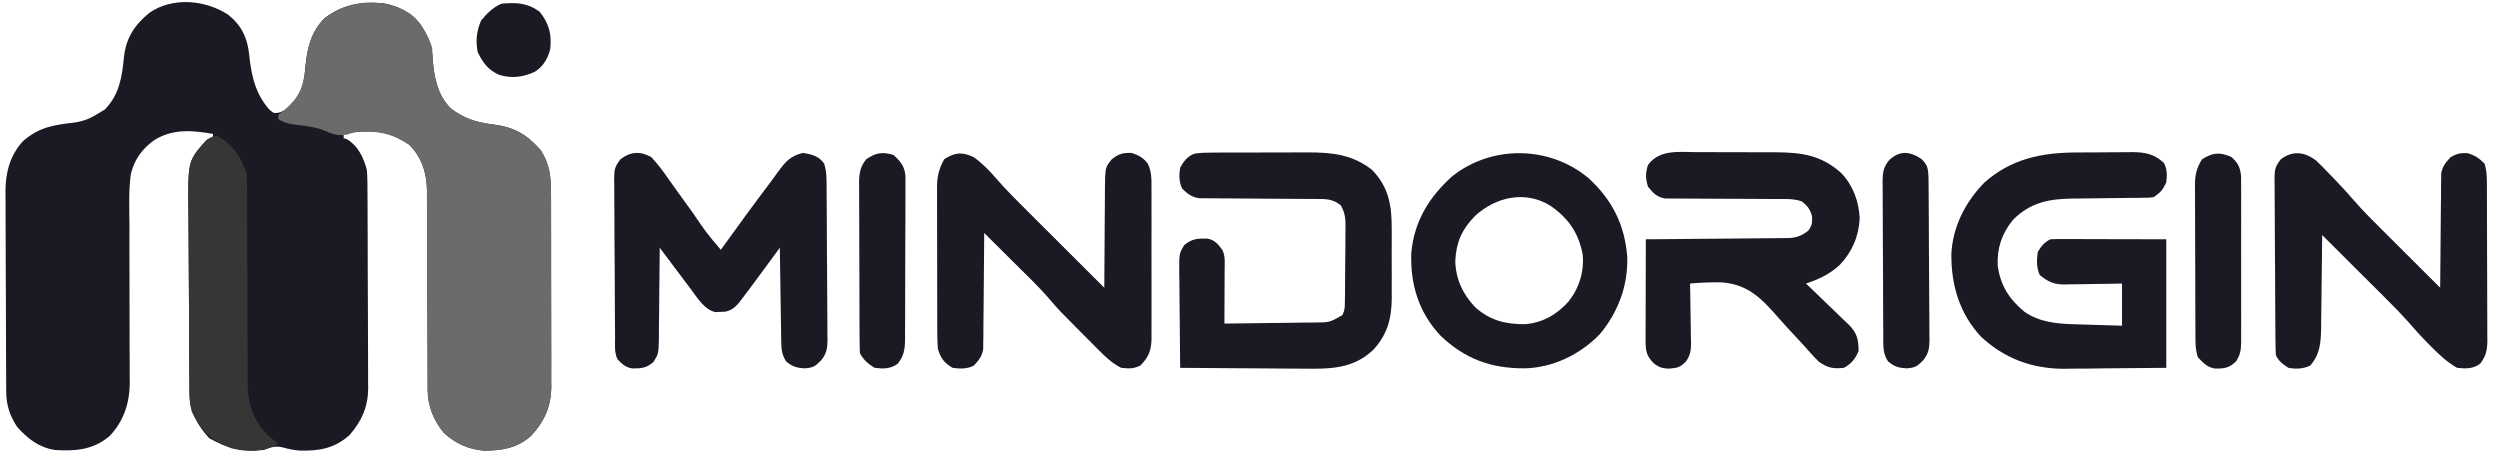 <svg width="168" height="31" viewBox="0 0 168 31" fill="none" xmlns="http://www.w3.org/2000/svg">
<path d="M15.32 0.98C16.231 1.701 16.614 2.519 16.745 3.651C16.758 3.772 16.771 3.894 16.784 4.018C16.948 5.296 17.214 6.329 18.067 7.328C18.395 7.623 18.395 7.623 18.765 7.563C19.198 7.421 19.361 7.259 19.651 6.912C19.775 6.769 19.775 6.769 19.901 6.622C20.387 5.933 20.457 5.257 20.528 4.434C20.654 3.2 20.913 2.12 21.82 1.213C23.053 0.287 24.263 0.104 25.784 0.222C26.796 0.417 27.691 0.849 28.295 1.7C28.787 2.503 29.046 3.098 29.085 4.045C29.169 5.217 29.43 6.466 30.315 7.302C31.155 7.941 31.981 8.219 33.022 8.347C34.524 8.538 35.322 8.963 36.327 10.083C36.963 11.054 37.033 11.96 37.028 13.088C37.029 13.313 37.029 13.313 37.031 13.542C37.033 14.036 37.033 14.529 37.032 15.022C37.032 15.367 37.033 15.711 37.034 16.056C37.035 16.777 37.035 17.498 37.034 18.219C37.032 19.142 37.035 20.064 37.039 20.987C37.041 21.698 37.041 22.409 37.041 23.12C37.041 23.46 37.041 23.8 37.043 24.14C37.045 24.616 37.044 25.092 37.041 25.568C37.043 25.708 37.044 25.847 37.046 25.991C37.032 27.32 36.587 28.314 35.687 29.288C34.758 30.116 33.709 30.291 32.5 30.279C31.473 30.196 30.581 29.785 29.825 29.085C29.144 28.267 28.741 27.269 28.739 26.207C28.738 26.017 28.738 26.017 28.738 25.824C28.738 25.617 28.738 25.617 28.738 25.407C28.737 25.261 28.737 25.115 28.736 24.965C28.735 24.648 28.735 24.332 28.734 24.015C28.733 23.513 28.731 23.011 28.728 22.509C28.721 21.083 28.714 19.656 28.712 18.229C28.71 17.356 28.706 16.483 28.7 15.611C28.698 15.278 28.698 14.946 28.698 14.614C28.698 14.149 28.695 13.683 28.691 13.217C28.692 13.081 28.693 12.945 28.694 12.805C28.678 11.635 28.341 10.543 27.483 9.709C26.619 9.155 25.928 8.839 24.891 8.841C24.733 8.841 24.576 8.841 24.414 8.84C23.962 8.858 23.538 8.916 23.094 9.001C23.094 9.094 23.094 9.188 23.094 9.284C23.173 9.31 23.252 9.336 23.333 9.364C24.073 9.823 24.433 10.588 24.652 11.408C24.695 11.918 24.695 12.426 24.695 12.938C24.696 13.09 24.697 13.243 24.699 13.4C24.702 13.903 24.703 14.407 24.704 14.91C24.705 15.261 24.707 15.612 24.708 15.963C24.71 16.698 24.712 17.434 24.712 18.17C24.713 19.11 24.718 20.051 24.724 20.991C24.729 21.716 24.73 22.441 24.73 23.166C24.73 23.513 24.732 23.859 24.735 24.206C24.739 24.692 24.738 25.177 24.736 25.663C24.74 25.876 24.74 25.876 24.743 26.093C24.73 27.339 24.312 28.296 23.492 29.231C22.503 30.131 21.433 30.317 20.128 30.28C19.753 30.245 19.427 30.185 19.067 30.081C18.471 29.934 18.283 30.043 17.713 30.24C16.358 30.384 15.235 30.123 14.059 29.444C13.268 28.585 12.745 27.645 12.735 26.471C12.733 26.341 12.732 26.21 12.731 26.076C12.73 25.934 12.729 25.791 12.728 25.645C12.727 25.494 12.725 25.343 12.724 25.188C12.72 24.689 12.717 24.19 12.714 23.691C12.713 23.52 12.712 23.35 12.711 23.174C12.707 22.269 12.703 21.365 12.7 20.46C12.698 19.714 12.693 18.967 12.686 18.22C12.677 17.317 12.673 16.414 12.671 15.511C12.67 15.167 12.668 14.824 12.664 14.481C12.621 10.83 12.621 10.83 13.83 9.456C14.032 9.284 14.032 9.284 14.315 9.284C14.315 9.19 14.315 9.097 14.315 9.001C12.928 8.745 11.581 8.647 10.351 9.426C9.531 10.029 9.045 10.696 8.793 11.691C8.641 12.824 8.688 13.976 8.699 15.116C8.699 15.45 8.698 15.784 8.697 16.117C8.695 16.991 8.698 17.866 8.702 18.74C8.708 20.14 8.711 21.54 8.708 22.939C8.708 23.426 8.711 23.912 8.715 24.399C8.715 24.7 8.715 25 8.715 25.301C8.717 25.434 8.719 25.568 8.721 25.705C8.713 27.076 8.324 28.294 7.368 29.297C6.283 30.226 5.074 30.331 3.696 30.24C2.618 30.07 1.862 29.487 1.147 28.682C0.665 27.948 0.423 27.224 0.418 26.345C0.417 26.218 0.416 26.091 0.415 25.96C0.415 25.821 0.414 25.683 0.414 25.54C0.413 25.393 0.412 25.247 0.411 25.095C0.408 24.609 0.407 24.123 0.405 23.638C0.405 23.471 0.404 23.305 0.403 23.134C0.4 22.253 0.398 21.373 0.397 20.493C0.396 19.585 0.391 18.678 0.385 17.771C0.381 17.072 0.38 16.372 0.38 15.673C0.379 15.339 0.377 15.005 0.375 14.671C0.371 14.201 0.371 13.732 0.372 13.263C0.371 13.126 0.369 12.99 0.367 12.849C0.376 11.588 0.665 10.453 1.527 9.505C2.601 8.544 3.63 8.39 5.036 8.23C5.695 8.126 6.106 7.939 6.669 7.585C6.795 7.509 6.92 7.433 7.05 7.355C8.029 6.348 8.202 5.153 8.333 3.805C8.477 2.528 9.056 1.663 10.046 0.856C11.601 -0.212 13.778 -0.017 15.32 0.98Z" fill="#191A23"/>
<path d="M27.581 0.939C28.299 1.486 28.76 2.351 29.041 3.195C29.059 3.478 29.073 3.762 29.085 4.045C29.169 5.217 29.43 6.466 30.316 7.302C31.155 7.941 31.981 8.219 33.022 8.347C34.524 8.538 35.322 8.963 36.327 10.083C36.963 11.054 37.033 11.96 37.028 13.088C37.029 13.238 37.03 13.388 37.031 13.542C37.033 14.036 37.033 14.529 37.032 15.023C37.032 15.367 37.033 15.712 37.034 16.056C37.035 16.777 37.035 17.498 37.034 18.22C37.032 19.142 37.035 20.064 37.039 20.987C37.042 21.698 37.042 22.409 37.041 23.12C37.041 23.46 37.042 23.8 37.043 24.14C37.045 24.616 37.044 25.093 37.041 25.569C37.044 25.777 37.044 25.777 37.046 25.991C37.032 27.321 36.587 28.314 35.687 29.288C34.758 30.116 33.709 30.291 32.5 30.279C31.473 30.196 30.581 29.786 29.825 29.085C29.144 28.267 28.741 27.269 28.739 26.207C28.739 26.081 28.738 25.954 28.738 25.824C28.738 25.686 28.738 25.549 28.738 25.407C28.737 25.261 28.737 25.115 28.736 24.965C28.735 24.648 28.735 24.332 28.734 24.015C28.733 23.513 28.731 23.012 28.728 22.51C28.721 21.083 28.714 19.656 28.712 18.229C28.71 17.356 28.706 16.484 28.7 15.611C28.699 15.279 28.698 14.947 28.698 14.614C28.698 14.149 28.695 13.683 28.691 13.218C28.692 13.081 28.693 12.945 28.694 12.805C28.678 11.635 28.341 10.543 27.484 9.709C26.29 8.945 25.359 8.78 23.944 8.859C23.632 8.937 23.632 8.937 23.36 9.036C22.668 9.17 22.326 8.995 21.69 8.73C21.041 8.501 20.387 8.437 19.705 8.363C19.309 8.299 19.047 8.213 18.705 8.01C18.705 7.916 18.705 7.823 18.705 7.726C18.876 7.573 19.054 7.426 19.236 7.284C20.315 6.346 20.445 5.456 20.576 4.087C20.691 2.976 21.013 2.02 21.82 1.213C23.53 -0.07 25.752 -0.185 27.581 0.939Z" fill="#6B6B6B"/>
<path d="M139.513 10.246C139.648 10.245 139.782 10.245 139.921 10.244C140.204 10.242 140.487 10.242 140.77 10.241C141.202 10.24 141.634 10.235 142.065 10.231C142.341 10.23 142.617 10.229 142.893 10.229C143.022 10.227 143.15 10.225 143.282 10.223C144.138 10.226 144.765 10.341 145.415 10.948C145.645 11.409 145.627 11.748 145.574 12.257C145.34 12.758 145.189 12.938 144.724 13.248C144.429 13.286 144.429 13.286 144.085 13.289C143.956 13.291 143.827 13.293 143.694 13.295C143.555 13.296 143.415 13.296 143.272 13.297C143.128 13.299 142.984 13.301 142.835 13.303C142.373 13.31 141.912 13.315 141.45 13.319C140.845 13.325 140.24 13.333 139.635 13.341C139.428 13.343 139.428 13.343 139.217 13.344C137.646 13.366 136.402 13.628 135.267 14.781C134.524 15.686 134.192 16.68 134.246 17.85C134.425 19.174 135.016 20.105 136.039 20.948C137.04 21.644 138.173 21.753 139.365 21.789C139.504 21.793 139.504 21.793 139.647 21.798C139.941 21.807 140.235 21.816 140.53 21.824C140.73 21.83 140.931 21.836 141.132 21.842C141.621 21.858 142.111 21.872 142.6 21.886C142.6 20.951 142.6 20.017 142.6 19.054C142.273 19.061 141.945 19.067 141.608 19.074C141.289 19.078 140.97 19.082 140.651 19.085C140.43 19.088 140.209 19.092 139.988 19.097C139.67 19.104 139.351 19.107 139.033 19.109C138.886 19.114 138.886 19.114 138.736 19.118C138.025 19.118 137.625 18.934 137.078 18.488C136.833 17.998 136.867 17.465 136.937 16.93C137.191 16.524 137.359 16.294 137.786 16.08C138.035 16.068 138.284 16.064 138.533 16.064C138.77 16.064 138.77 16.064 139.012 16.064C139.262 16.066 139.262 16.066 139.517 16.067C139.67 16.067 139.823 16.067 139.98 16.067C140.553 16.068 141.125 16.07 141.698 16.072C143.616 16.076 143.616 16.076 145.574 16.08C145.574 18.931 145.574 21.781 145.574 24.718C143.563 24.735 143.563 24.735 141.512 24.753C141.092 24.758 140.673 24.763 140.241 24.769C139.903 24.77 139.565 24.772 139.227 24.773C139.056 24.776 138.885 24.779 138.709 24.782C136.569 24.783 134.7 24.096 133.133 22.635C131.679 21.077 131.117 19.171 131.131 17.072C131.22 15.238 132.067 13.59 133.334 12.283C135.13 10.677 137.175 10.257 139.513 10.246Z" fill="#191A23"/>
<path d="M113.983 10.224C114.175 10.224 114.367 10.224 114.559 10.223C114.961 10.223 115.362 10.225 115.764 10.227C116.274 10.231 116.785 10.231 117.296 10.23C117.692 10.229 118.089 10.23 118.485 10.232C118.764 10.232 119.043 10.232 119.321 10.232C121.1 10.246 122.381 10.425 123.733 11.629C124.52 12.449 124.918 13.537 124.972 14.665C124.912 15.886 124.459 16.938 123.616 17.82C122.926 18.436 122.236 18.768 121.361 19.054C121.463 19.151 121.566 19.248 121.671 19.348C122.052 19.711 122.429 20.077 122.805 20.444C122.968 20.602 123.132 20.759 123.297 20.915C123.534 21.14 123.769 21.369 124.002 21.598C124.076 21.667 124.15 21.735 124.225 21.806C124.803 22.383 124.882 22.798 124.901 23.585C124.682 24.104 124.411 24.453 123.91 24.718C123.179 24.797 122.8 24.719 122.211 24.293C121.841 23.924 121.498 23.532 121.151 23.142C120.938 22.911 120.724 22.68 120.509 22.451C120.174 22.091 119.843 21.731 119.519 21.361C118.373 20.055 117.464 19.095 115.661 18.973C114.961 18.964 114.27 18.987 113.573 19.054C113.576 19.196 113.579 19.338 113.582 19.485C113.593 20.014 113.599 20.543 113.605 21.072C113.607 21.301 113.611 21.529 113.616 21.758C113.623 22.087 113.626 22.417 113.629 22.746C113.632 22.848 113.635 22.949 113.638 23.054C113.638 23.57 113.588 23.846 113.305 24.284C112.897 24.684 112.777 24.712 112.193 24.771C111.723 24.767 111.471 24.686 111.104 24.39C110.613 23.875 110.582 23.532 110.584 22.848C110.584 22.698 110.584 22.547 110.584 22.393C110.585 22.231 110.585 22.069 110.586 21.902C110.586 21.736 110.587 21.57 110.587 21.399C110.588 20.868 110.589 20.337 110.591 19.806C110.592 19.447 110.592 19.087 110.593 18.727C110.595 17.845 110.597 16.963 110.6 16.081C110.726 16.08 110.852 16.079 110.982 16.078C112.172 16.07 113.361 16.06 114.551 16.047C115.163 16.041 115.774 16.035 116.386 16.032C116.976 16.028 117.566 16.022 118.157 16.015C118.382 16.013 118.607 16.011 118.832 16.01C119.148 16.009 119.463 16.005 119.779 16C119.958 15.999 120.138 15.997 120.323 15.995C120.829 15.935 121.096 15.816 121.503 15.514C121.776 15.154 121.787 14.978 121.768 14.523C121.626 14.036 121.472 13.844 121.078 13.532C120.61 13.376 120.264 13.373 119.771 13.372C119.498 13.372 119.498 13.372 119.22 13.371C119.074 13.371 119.074 13.371 118.925 13.371C118.516 13.37 118.107 13.367 117.697 13.364C116.936 13.359 116.174 13.354 115.412 13.355C114.882 13.355 114.351 13.351 113.821 13.346C113.619 13.345 113.418 13.344 113.216 13.345C112.933 13.347 112.651 13.343 112.368 13.34C112.127 13.339 112.127 13.339 111.881 13.338C111.313 13.22 111.102 12.987 110.742 12.541C110.576 11.973 110.568 11.655 110.742 11.089C111.51 10.033 112.804 10.215 113.983 10.224Z" fill="#191A23"/>
<path d="M43.767 10.558C44.224 11.038 44.602 11.567 44.981 12.11C45.196 12.418 45.416 12.723 45.638 13.028C45.953 13.462 46.267 13.897 46.58 14.333C47.448 15.613 47.448 15.613 48.44 16.788C48.486 16.723 48.533 16.658 48.582 16.59C49.638 15.119 50.705 13.657 51.8 12.214C51.96 12 52.116 11.783 52.271 11.565C52.768 10.879 53.12 10.471 53.962 10.275C54.553 10.374 55.017 10.482 55.378 10.983C55.556 11.517 55.544 12.017 55.547 12.573C55.548 12.692 55.549 12.811 55.55 12.934C55.554 13.327 55.556 13.721 55.558 14.114C55.559 14.249 55.559 14.383 55.56 14.522C55.564 15.233 55.567 15.945 55.569 16.656C55.571 17.245 55.575 17.834 55.581 18.423C55.587 19.134 55.591 19.845 55.592 20.556C55.593 20.827 55.595 21.098 55.599 21.369C55.603 21.748 55.603 22.127 55.602 22.506C55.604 22.618 55.607 22.729 55.609 22.844C55.602 23.418 55.544 23.766 55.178 24.219C54.745 24.64 54.657 24.708 54.059 24.753C53.503 24.715 53.26 24.638 52.829 24.293C52.559 23.859 52.508 23.52 52.501 23.012C52.498 22.871 52.495 22.729 52.492 22.583C52.49 22.431 52.489 22.279 52.487 22.123C52.484 21.966 52.482 21.81 52.479 21.649C52.47 21.15 52.464 20.651 52.457 20.151C52.452 19.813 52.446 19.474 52.441 19.136C52.427 18.306 52.415 17.477 52.404 16.647C52.349 16.722 52.294 16.797 52.238 16.874C51.984 17.22 51.729 17.566 51.475 17.912C51.346 18.089 51.346 18.089 51.214 18.269C50.776 18.864 50.335 19.458 49.887 20.046C49.809 20.148 49.732 20.25 49.652 20.355C49.376 20.675 49.133 20.872 48.711 20.947C48.604 20.95 48.497 20.953 48.386 20.957C48.28 20.962 48.174 20.968 48.065 20.974C47.289 20.79 46.81 19.933 46.351 19.328C46.241 19.184 46.13 19.039 46.017 18.89C45.454 18.143 44.894 17.395 44.333 16.647C44.333 16.736 44.332 16.825 44.332 16.916C44.326 17.842 44.316 18.768 44.304 19.693C44.3 20.039 44.297 20.384 44.295 20.73C44.292 21.226 44.285 21.723 44.278 22.22C44.278 22.374 44.278 22.528 44.278 22.687C44.257 23.761 44.257 23.761 43.921 24.317C43.455 24.726 43.12 24.765 42.498 24.759C42.049 24.695 41.81 24.47 41.501 24.151C41.271 23.691 41.335 23.184 41.333 22.677C41.331 22.554 41.33 22.431 41.329 22.304C41.325 21.895 41.323 21.487 41.321 21.078C41.32 20.938 41.32 20.799 41.319 20.655C41.315 19.917 41.312 19.179 41.31 18.441C41.308 17.678 41.301 16.916 41.294 16.153C41.29 15.567 41.288 14.981 41.287 14.395C41.286 14.113 41.284 13.832 41.281 13.551C41.276 13.157 41.276 12.764 41.277 12.37C41.275 12.254 41.273 12.138 41.27 12.018C41.277 11.411 41.306 11.192 41.7 10.7C42.364 10.188 43.024 10.139 43.767 10.558Z" fill="#191A23"/>
<path d="M65.431 10.558C66.023 10.985 66.51 11.484 66.982 12.038C67.655 12.809 68.382 13.527 69.108 14.249C69.255 14.396 69.403 14.544 69.551 14.691C69.936 15.076 70.322 15.461 70.708 15.845C71.103 16.239 71.498 16.633 71.893 17.027C72.665 17.797 73.437 18.567 74.21 19.337C74.21 19.238 74.21 19.139 74.21 19.037C74.213 18.099 74.219 17.162 74.229 16.224C74.234 15.742 74.237 15.261 74.238 14.779C74.238 14.224 74.245 13.669 74.251 13.115C74.251 12.943 74.25 12.77 74.25 12.593C74.273 11.257 74.273 11.257 74.681 10.735C75.158 10.334 75.429 10.264 76.051 10.275C76.539 10.444 76.813 10.589 77.133 10.996C77.383 11.532 77.385 12.016 77.38 12.595C77.381 12.713 77.382 12.83 77.382 12.952C77.384 13.34 77.383 13.728 77.381 14.116C77.382 14.386 77.382 14.656 77.383 14.927C77.383 15.493 77.382 16.059 77.38 16.625C77.378 17.35 77.379 18.075 77.382 18.8C77.383 19.358 77.383 19.916 77.382 20.475C77.382 20.742 77.382 21.009 77.383 21.277C77.384 21.651 77.382 22.024 77.38 22.398C77.381 22.508 77.382 22.619 77.383 22.732C77.373 23.526 77.199 23.983 76.652 24.55C76.192 24.793 75.856 24.772 75.343 24.718C74.741 24.417 74.293 23.991 73.826 23.517C73.713 23.404 73.713 23.404 73.598 23.289C73.439 23.13 73.281 22.971 73.123 22.811C72.885 22.57 72.645 22.33 72.406 22.09C71.145 20.825 71.145 20.825 70.615 20.202C69.821 19.272 68.927 18.429 68.059 17.567C67.873 17.381 67.686 17.196 67.5 17.01C67.047 16.558 66.593 16.107 66.139 15.656C66.138 15.757 66.138 15.858 66.137 15.963C66.132 16.919 66.124 17.875 66.113 18.831C66.107 19.323 66.103 19.814 66.101 20.306C66.098 20.872 66.091 21.437 66.084 22.003C66.083 22.267 66.083 22.267 66.083 22.536C66.079 22.782 66.079 22.782 66.075 23.034C66.073 23.178 66.072 23.323 66.071 23.471C65.978 23.971 65.778 24.212 65.431 24.576C64.977 24.803 64.508 24.786 64.015 24.718C63.437 24.379 63.219 24.074 63.024 23.443C62.997 23.057 62.984 22.686 62.985 22.3C62.984 22.187 62.984 22.074 62.983 21.957C62.981 21.584 62.981 21.211 62.981 20.838C62.981 20.578 62.98 20.318 62.98 20.058C62.978 19.513 62.978 18.968 62.979 18.423C62.98 17.726 62.978 17.03 62.974 16.333C62.972 15.796 62.972 15.258 62.973 14.721C62.972 14.464 62.972 14.207 62.97 13.951C62.969 13.591 62.969 13.231 62.971 12.871C62.97 12.713 62.97 12.713 62.968 12.552C62.975 11.822 63.107 11.332 63.449 10.7C64.186 10.232 64.64 10.197 65.431 10.558Z" fill="#191A23"/>
<path d="M81.429 10.255C81.686 10.253 81.686 10.253 81.948 10.252C82.225 10.252 82.225 10.252 82.508 10.251C82.7 10.251 82.893 10.25 83.085 10.25C83.49 10.249 83.893 10.249 84.297 10.249C84.811 10.249 85.326 10.247 85.84 10.245C86.238 10.243 86.636 10.243 87.034 10.243C87.315 10.242 87.596 10.241 87.876 10.239C89.511 10.243 90.873 10.377 92.192 11.408C93.34 12.577 93.532 13.839 93.523 15.417C93.524 15.582 93.524 15.748 93.525 15.918C93.525 16.267 93.524 16.615 93.522 16.963C93.52 17.495 93.522 18.026 93.525 18.557C93.525 18.897 93.524 19.236 93.523 19.576C93.524 19.734 93.525 19.892 93.526 20.055C93.514 21.414 93.227 22.499 92.269 23.523C90.904 24.805 89.343 24.796 87.576 24.773C87.337 24.772 87.098 24.771 86.859 24.771C86.233 24.768 85.608 24.763 84.983 24.757C84.343 24.751 83.703 24.748 83.064 24.745C81.811 24.739 80.559 24.73 79.307 24.718C79.293 23.622 79.283 22.526 79.276 21.429C79.273 21.056 79.269 20.684 79.265 20.311C79.258 19.775 79.254 19.239 79.252 18.703C79.249 18.536 79.246 18.369 79.243 18.198C79.243 17.039 79.243 17.039 79.576 16.474C80.083 16.045 80.464 16.025 81.111 16.03C81.619 16.11 81.837 16.392 82.139 16.788C82.353 17.215 82.298 17.654 82.295 18.122C82.294 18.225 82.294 18.328 82.294 18.434C82.293 18.765 82.291 19.095 82.29 19.426C82.289 19.649 82.288 19.873 82.288 20.097C82.286 20.646 82.284 21.195 82.281 21.744C83.296 21.735 84.312 21.722 85.327 21.707C85.673 21.702 86.018 21.698 86.364 21.695C86.86 21.691 87.357 21.683 87.853 21.675C88.085 21.674 88.085 21.674 88.321 21.672C89.341 21.669 89.341 21.669 90.21 21.178C90.377 20.843 90.372 20.636 90.377 20.263C90.379 20.132 90.38 20.001 90.382 19.866C90.383 19.724 90.384 19.582 90.385 19.436C90.387 19.218 90.387 19.218 90.389 18.995C90.391 18.686 90.392 18.378 90.394 18.069C90.396 17.597 90.402 17.125 90.409 16.654C90.41 16.354 90.411 16.054 90.412 15.755C90.416 15.543 90.416 15.543 90.42 15.327C90.418 14.714 90.409 14.34 90.1 13.8C89.556 13.337 89.031 13.372 88.334 13.37C88.065 13.369 88.065 13.369 87.791 13.367C87.696 13.367 87.601 13.367 87.502 13.366C87.203 13.365 86.904 13.363 86.604 13.361C85.753 13.353 84.902 13.346 84.051 13.344C83.53 13.343 83.008 13.338 82.487 13.332C82.289 13.331 82.091 13.33 81.893 13.33C81.615 13.331 81.338 13.327 81.06 13.324C80.903 13.323 80.745 13.322 80.582 13.321C80.062 13.232 79.825 13.046 79.449 12.682C79.22 12.224 79.225 11.761 79.307 11.266C79.532 10.847 79.808 10.492 80.27 10.325C80.66 10.263 81.034 10.256 81.429 10.255Z" fill="#191A23"/>
<path d="M155.645 10.79C155.961 11.086 156.26 11.393 156.556 11.709C156.658 11.813 156.759 11.917 156.863 12.024C157.326 12.502 157.772 12.989 158.205 13.492C158.771 14.141 159.374 14.748 159.985 15.355C160.1 15.47 160.215 15.584 160.333 15.702C160.696 16.065 161.06 16.427 161.424 16.788C161.671 17.036 161.919 17.283 162.167 17.53C162.771 18.133 163.376 18.735 163.981 19.337C163.982 19.238 163.982 19.138 163.983 19.036C163.988 18.096 163.996 17.157 164.007 16.217C164.013 15.734 164.017 15.251 164.019 14.768C164.022 14.212 164.029 13.657 164.036 13.101C164.037 12.928 164.037 12.755 164.037 12.577C164.04 12.415 164.043 12.254 164.045 12.088C164.047 11.875 164.047 11.875 164.049 11.658C164.143 11.16 164.344 10.922 164.689 10.558C165.105 10.318 165.341 10.273 165.822 10.293C166.315 10.437 166.587 10.627 166.955 10.983C167.133 11.518 167.118 12.019 167.119 12.576C167.12 12.754 167.12 12.754 167.121 12.937C167.123 13.331 167.124 13.725 167.125 14.119C167.126 14.393 167.127 14.667 167.127 14.941C167.129 15.515 167.13 16.09 167.13 16.664C167.131 17.4 167.134 18.136 167.138 18.872C167.141 19.438 167.142 20.004 167.142 20.569C167.142 20.841 167.144 21.112 167.145 21.383C167.148 21.763 167.148 22.143 167.147 22.522C167.148 22.634 167.149 22.746 167.151 22.861C167.146 23.506 167.069 23.921 166.671 24.435C166.186 24.799 165.703 24.779 165.114 24.718C164.429 24.322 163.901 23.827 163.353 23.267C163.239 23.153 163.239 23.153 163.124 23.037C162.726 22.635 162.346 22.224 161.978 21.794C161.4 21.131 160.783 20.51 160.159 19.89C160.041 19.773 159.923 19.655 159.801 19.533C159.428 19.161 159.054 18.789 158.68 18.417C158.425 18.163 158.171 17.909 157.916 17.655C157.295 17.035 156.674 16.416 156.052 15.797C156.051 15.889 156.05 15.981 156.049 16.076C156.04 17.034 156.028 17.991 156.015 18.949C156.01 19.306 156.006 19.664 156.003 20.021C155.998 20.535 155.991 21.049 155.983 21.564C155.981 21.802 155.981 21.802 155.98 22.045C155.962 23.017 155.909 23.806 155.246 24.567C154.762 24.79 154.304 24.813 153.786 24.718C153.388 24.464 153.148 24.29 152.937 23.868C152.92 23.47 152.911 23.076 152.909 22.677C152.908 22.554 152.907 22.431 152.906 22.304C152.902 21.895 152.9 21.487 152.898 21.078C152.897 20.938 152.896 20.799 152.896 20.655C152.892 19.917 152.889 19.179 152.887 18.441C152.885 17.678 152.878 16.916 152.871 16.153C152.866 15.567 152.865 14.981 152.864 14.395C152.863 14.113 152.861 13.832 152.858 13.551C152.853 13.157 152.853 12.764 152.854 12.37C152.852 12.254 152.849 12.138 152.847 12.018C152.854 11.411 152.883 11.192 153.277 10.7C154.051 10.103 154.878 10.2 155.645 10.79Z" fill="#191A23"/>
<path d="M106.764 11.984C108.344 13.443 109.183 15.102 109.351 17.255C109.412 19.183 108.747 20.962 107.52 22.443C106.199 23.816 104.358 24.715 102.448 24.752C100.206 24.761 98.44 24.125 96.801 22.555C95.336 20.986 94.771 19.136 94.837 17.006C95.029 14.89 96.012 13.272 97.569 11.863C100.236 9.722 104.149 9.781 106.764 11.984ZM99.106 14.525C98.22 15.451 97.854 16.282 97.794 17.558C97.835 18.782 98.297 19.758 99.131 20.646C100.154 21.545 101.172 21.797 102.505 21.784C103.695 21.679 104.626 21.131 105.413 20.254C106.126 19.355 106.474 18.214 106.352 17.072C106.069 15.64 105.403 14.671 104.209 13.841C102.52 12.768 100.507 13.228 99.106 14.525Z" fill="#191A23"/>
<path d="M14.589 9.134C15.656 9.683 16.209 10.574 16.581 11.691C16.594 11.898 16.599 12.106 16.599 12.313C16.6 12.44 16.6 12.568 16.601 12.699C16.601 12.838 16.601 12.977 16.601 13.121C16.602 13.341 16.602 13.341 16.602 13.566C16.603 13.886 16.604 14.205 16.605 14.525C16.606 15.031 16.608 15.538 16.61 16.045C16.618 17.485 16.625 18.926 16.627 20.366C16.628 21.247 16.633 22.128 16.638 23.009C16.64 23.344 16.641 23.679 16.64 24.015C16.64 24.485 16.643 24.955 16.647 25.426C16.646 25.563 16.645 25.7 16.644 25.841C16.663 27.179 17.058 28.287 17.997 29.249C18.228 29.444 18.462 29.635 18.705 29.815C17.703 30.361 16.688 30.409 15.584 30.132C14.203 29.661 13.554 28.985 12.899 27.691C12.773 27.277 12.739 26.903 12.735 26.472C12.733 26.341 12.732 26.21 12.731 26.076C12.73 25.934 12.729 25.791 12.728 25.645C12.727 25.494 12.725 25.344 12.724 25.188C12.72 24.689 12.717 24.19 12.714 23.691C12.713 23.52 12.712 23.35 12.711 23.174C12.707 22.269 12.703 21.365 12.7 20.46C12.698 19.714 12.693 18.967 12.686 18.22C12.677 17.317 12.673 16.414 12.671 15.511C12.67 15.167 12.668 14.824 12.664 14.481C12.622 10.886 12.622 10.886 13.607 9.709C14.244 9.145 14.244 9.145 14.589 9.134Z" fill="#363636"/>
<path d="M149.963 10.558C150.409 10.979 150.522 11.211 150.602 11.825C150.605 12.047 150.605 12.27 150.603 12.492C150.604 12.614 150.605 12.736 150.606 12.862C150.608 13.264 150.607 13.665 150.605 14.067C150.605 14.347 150.606 14.627 150.606 14.907C150.607 15.493 150.606 16.079 150.603 16.665C150.6 17.416 150.602 18.167 150.605 18.918C150.608 19.495 150.607 20.073 150.605 20.651C150.605 20.927 150.606 21.204 150.607 21.481C150.608 21.868 150.606 22.255 150.603 22.642C150.604 22.756 150.605 22.871 150.606 22.988C150.598 23.523 150.551 23.835 150.26 24.29C149.807 24.727 149.475 24.774 148.845 24.768C148.313 24.678 148.065 24.395 147.698 24.01C147.522 23.483 147.534 22.994 147.533 22.445C147.533 22.329 147.532 22.213 147.531 22.094C147.529 21.709 147.528 21.325 147.527 20.941C147.527 20.674 147.526 20.406 147.525 20.139C147.523 19.579 147.523 19.018 147.522 18.457C147.521 17.74 147.518 17.023 147.514 16.305C147.511 15.753 147.511 15.201 147.51 14.649C147.51 14.384 147.509 14.12 147.507 13.855C147.504 13.485 147.505 13.114 147.506 12.744C147.504 12.635 147.503 12.526 147.502 12.414C147.507 11.738 147.612 11.269 147.981 10.7C148.719 10.246 149.173 10.2 149.963 10.558Z" fill="#191A23"/>
<path d="M129.122 10.682C129.544 11.092 129.571 11.337 129.595 11.921C129.598 12.138 129.6 12.356 129.601 12.573C129.602 12.692 129.603 12.811 129.604 12.934C129.608 13.327 129.61 13.721 129.612 14.114C129.613 14.249 129.614 14.383 129.615 14.522C129.618 15.233 129.621 15.945 129.623 16.656C129.625 17.245 129.629 17.834 129.635 18.423C129.642 19.134 129.645 19.845 129.646 20.556C129.647 20.827 129.649 21.098 129.653 21.368C129.657 21.748 129.657 22.127 129.656 22.506C129.659 22.618 129.661 22.729 129.663 22.844C129.657 23.418 129.598 23.765 129.232 24.219C128.8 24.64 128.711 24.708 128.113 24.753C127.557 24.715 127.314 24.638 126.883 24.293C126.505 23.758 126.557 23.161 126.557 22.532C126.556 22.412 126.554 22.291 126.553 22.168C126.55 21.77 126.549 21.373 126.548 20.976C126.546 20.699 126.545 20.422 126.544 20.146C126.541 19.566 126.54 18.987 126.54 18.407C126.539 17.665 126.534 16.923 126.527 16.181C126.523 15.609 126.522 15.038 126.522 14.467C126.521 14.194 126.52 13.92 126.517 13.646C126.513 13.263 126.514 12.881 126.515 12.498C126.513 12.385 126.511 12.272 126.509 12.156C126.516 11.58 126.574 11.228 126.942 10.773C127.627 10.106 128.327 10.152 129.122 10.682Z" fill="#191A23"/>
<path d="M60.05 10.417C60.529 10.868 60.794 11.173 60.846 11.837C60.85 12.056 60.849 12.276 60.846 12.495C60.846 12.616 60.847 12.736 60.848 12.861C60.85 13.257 60.846 13.654 60.843 14.05C60.842 14.327 60.842 14.603 60.843 14.88C60.842 15.458 60.84 16.037 60.835 16.615C60.83 17.356 60.829 18.098 60.83 18.839C60.83 19.409 60.829 19.98 60.826 20.55C60.825 20.824 60.825 21.097 60.825 21.37C60.825 21.752 60.822 22.134 60.818 22.516C60.818 22.629 60.819 22.741 60.819 22.857C60.809 23.502 60.731 23.921 60.334 24.435C59.848 24.799 59.365 24.789 58.776 24.718C58.355 24.465 58.008 24.172 57.785 23.727C57.77 23.342 57.763 22.96 57.762 22.575C57.761 22.456 57.761 22.337 57.76 22.214C57.758 21.819 57.757 21.424 57.756 21.029C57.755 20.755 57.755 20.481 57.754 20.207C57.752 19.632 57.751 19.056 57.751 18.481C57.75 17.744 57.747 17.007 57.743 16.27C57.74 15.704 57.739 15.137 57.739 14.571C57.739 14.299 57.737 14.027 57.736 13.756C57.733 13.375 57.733 12.995 57.734 12.615C57.733 12.502 57.732 12.39 57.73 12.275C57.735 11.63 57.806 11.21 58.21 10.7C58.855 10.26 59.302 10.185 60.05 10.417Z" fill="#191A23"/>
<path d="M36.263 0.788C36.913 1.605 37.086 2.316 36.971 3.337C36.786 3.971 36.514 4.452 35.953 4.815C35.17 5.189 34.368 5.29 33.537 5.027C32.809 4.708 32.451 4.216 32.103 3.505C31.957 2.761 32.023 2.087 32.324 1.39C32.708 0.914 33.126 0.495 33.696 0.248C34.705 0.159 35.42 0.178 36.263 0.788Z" fill="#191A23"/>
</svg>
